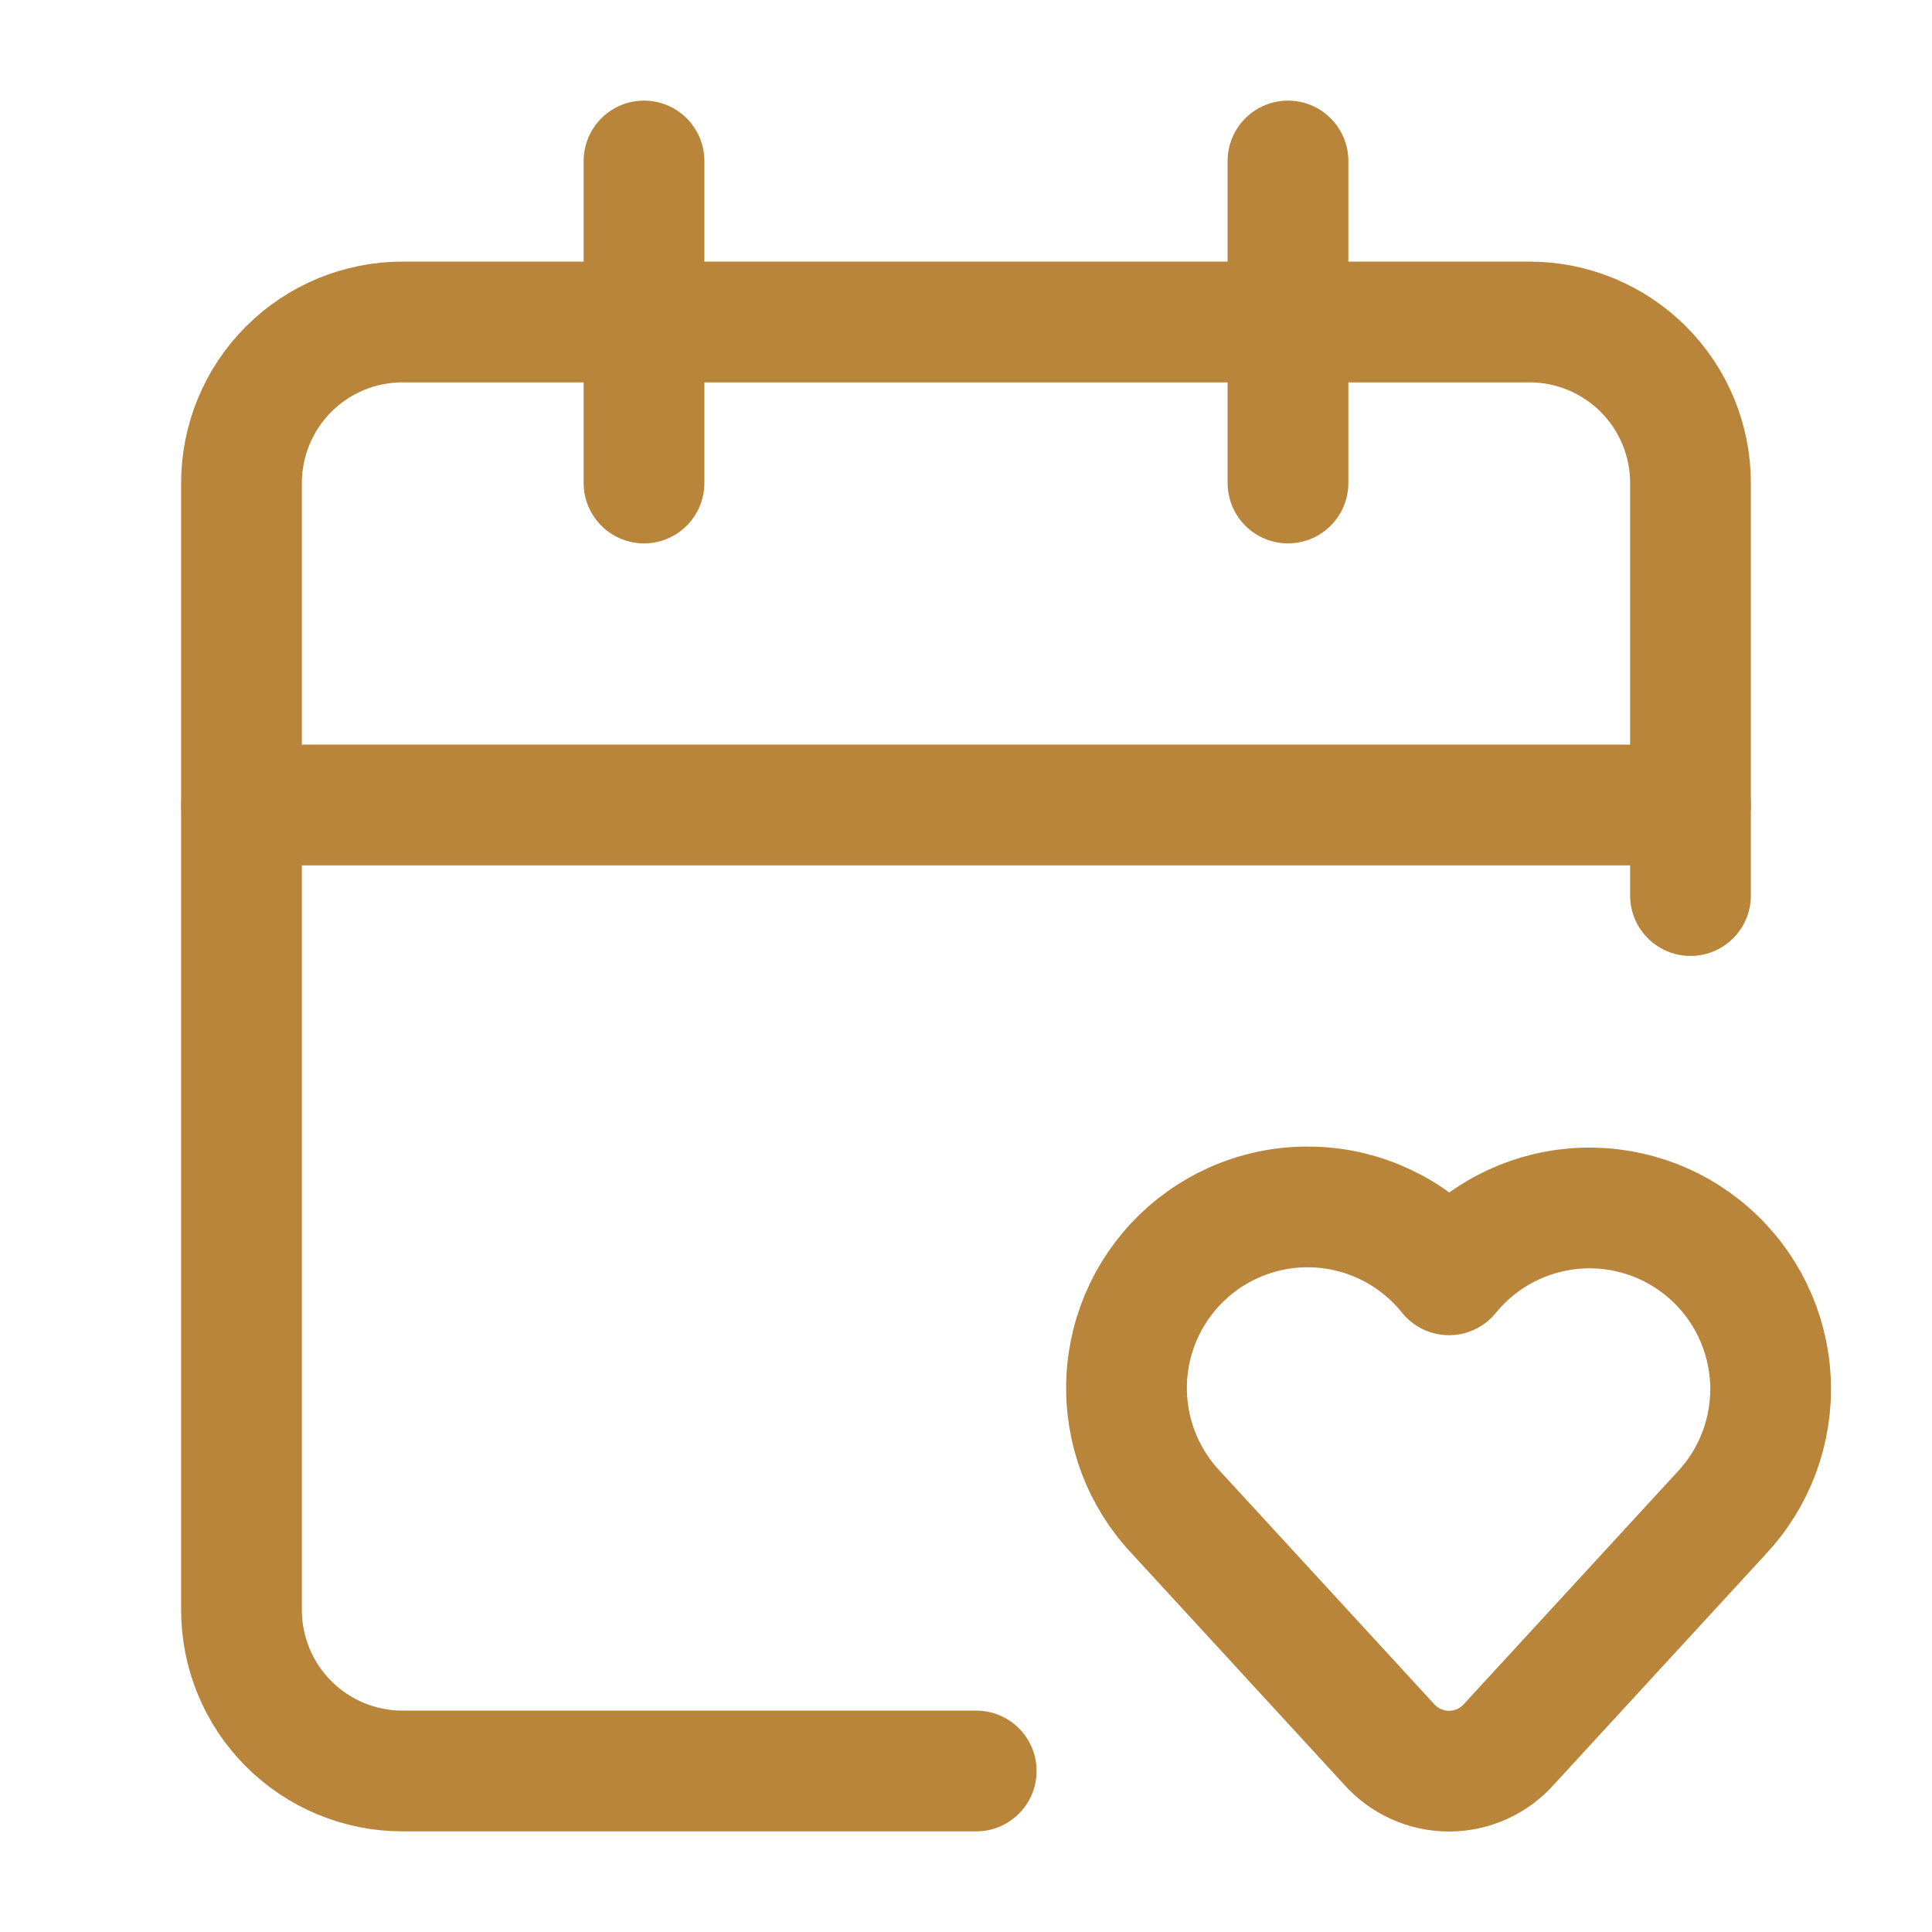 <svg width="76" height="76" viewBox="0 0 76 76" fill="none" xmlns="http://www.w3.org/2000/svg">
<path d="M38.402 69.666H15.833C14.154 69.666 12.543 68.999 11.355 67.811C10.167 66.624 9.5 65.013 9.5 63.333V19C9.5 17.32 10.167 15.709 11.355 14.521C12.543 13.334 14.154 12.666 15.833 12.666H60.167C61.846 12.666 63.457 13.334 64.645 14.521C65.833 15.709 66.5 17.32 66.5 19V35.229" stroke="#B9853B" stroke-width="4.75" stroke-linecap="round" stroke-linejoin="round"></path>
<path d="M46.296 59.534C45.63 58.839 45.112 58.017 44.772 57.116C44.432 56.216 44.279 55.256 44.32 54.294C44.362 53.333 44.598 52.389 45.014 51.522C45.43 50.654 46.017 49.879 46.741 49.245C47.464 48.61 48.309 48.129 49.224 47.83C50.139 47.53 51.105 47.42 52.063 47.504C53.022 47.588 53.954 47.866 54.802 48.321C55.651 48.775 56.398 49.396 57 50.148C57.604 49.404 58.352 48.79 59.2 48.343C60.047 47.895 60.976 47.623 61.931 47.543C62.885 47.463 63.846 47.576 64.757 47.876C65.667 48.175 66.507 48.656 67.227 49.288C67.947 49.919 68.532 50.69 68.948 51.554C69.363 52.417 69.6 53.355 69.645 54.312C69.689 55.27 69.54 56.226 69.207 57.124C68.873 58.022 68.362 58.844 67.703 59.54L59.387 68.584C59.091 68.925 58.724 69.199 58.312 69.387C57.901 69.575 57.454 69.672 57.001 69.672C56.549 69.672 56.102 69.575 55.69 69.387C55.278 69.199 54.912 68.925 54.615 68.584L46.296 59.534Z" stroke="#B9853B" stroke-width="4.75" stroke-linecap="round" stroke-linejoin="round"></path>
<path d="M50.666 6.333V19" stroke="#B9853B" stroke-width="4.75" stroke-linecap="round" stroke-linejoin="round"></path>
<path d="M9.5 31.666H66.5" stroke="#B9853B" stroke-width="4.75" stroke-linecap="round" stroke-linejoin="round"></path>
<path d="M25.334 6.333V19" stroke="#B9853B" stroke-width="4.75" stroke-linecap="round" stroke-linejoin="round"></path>
</svg>
